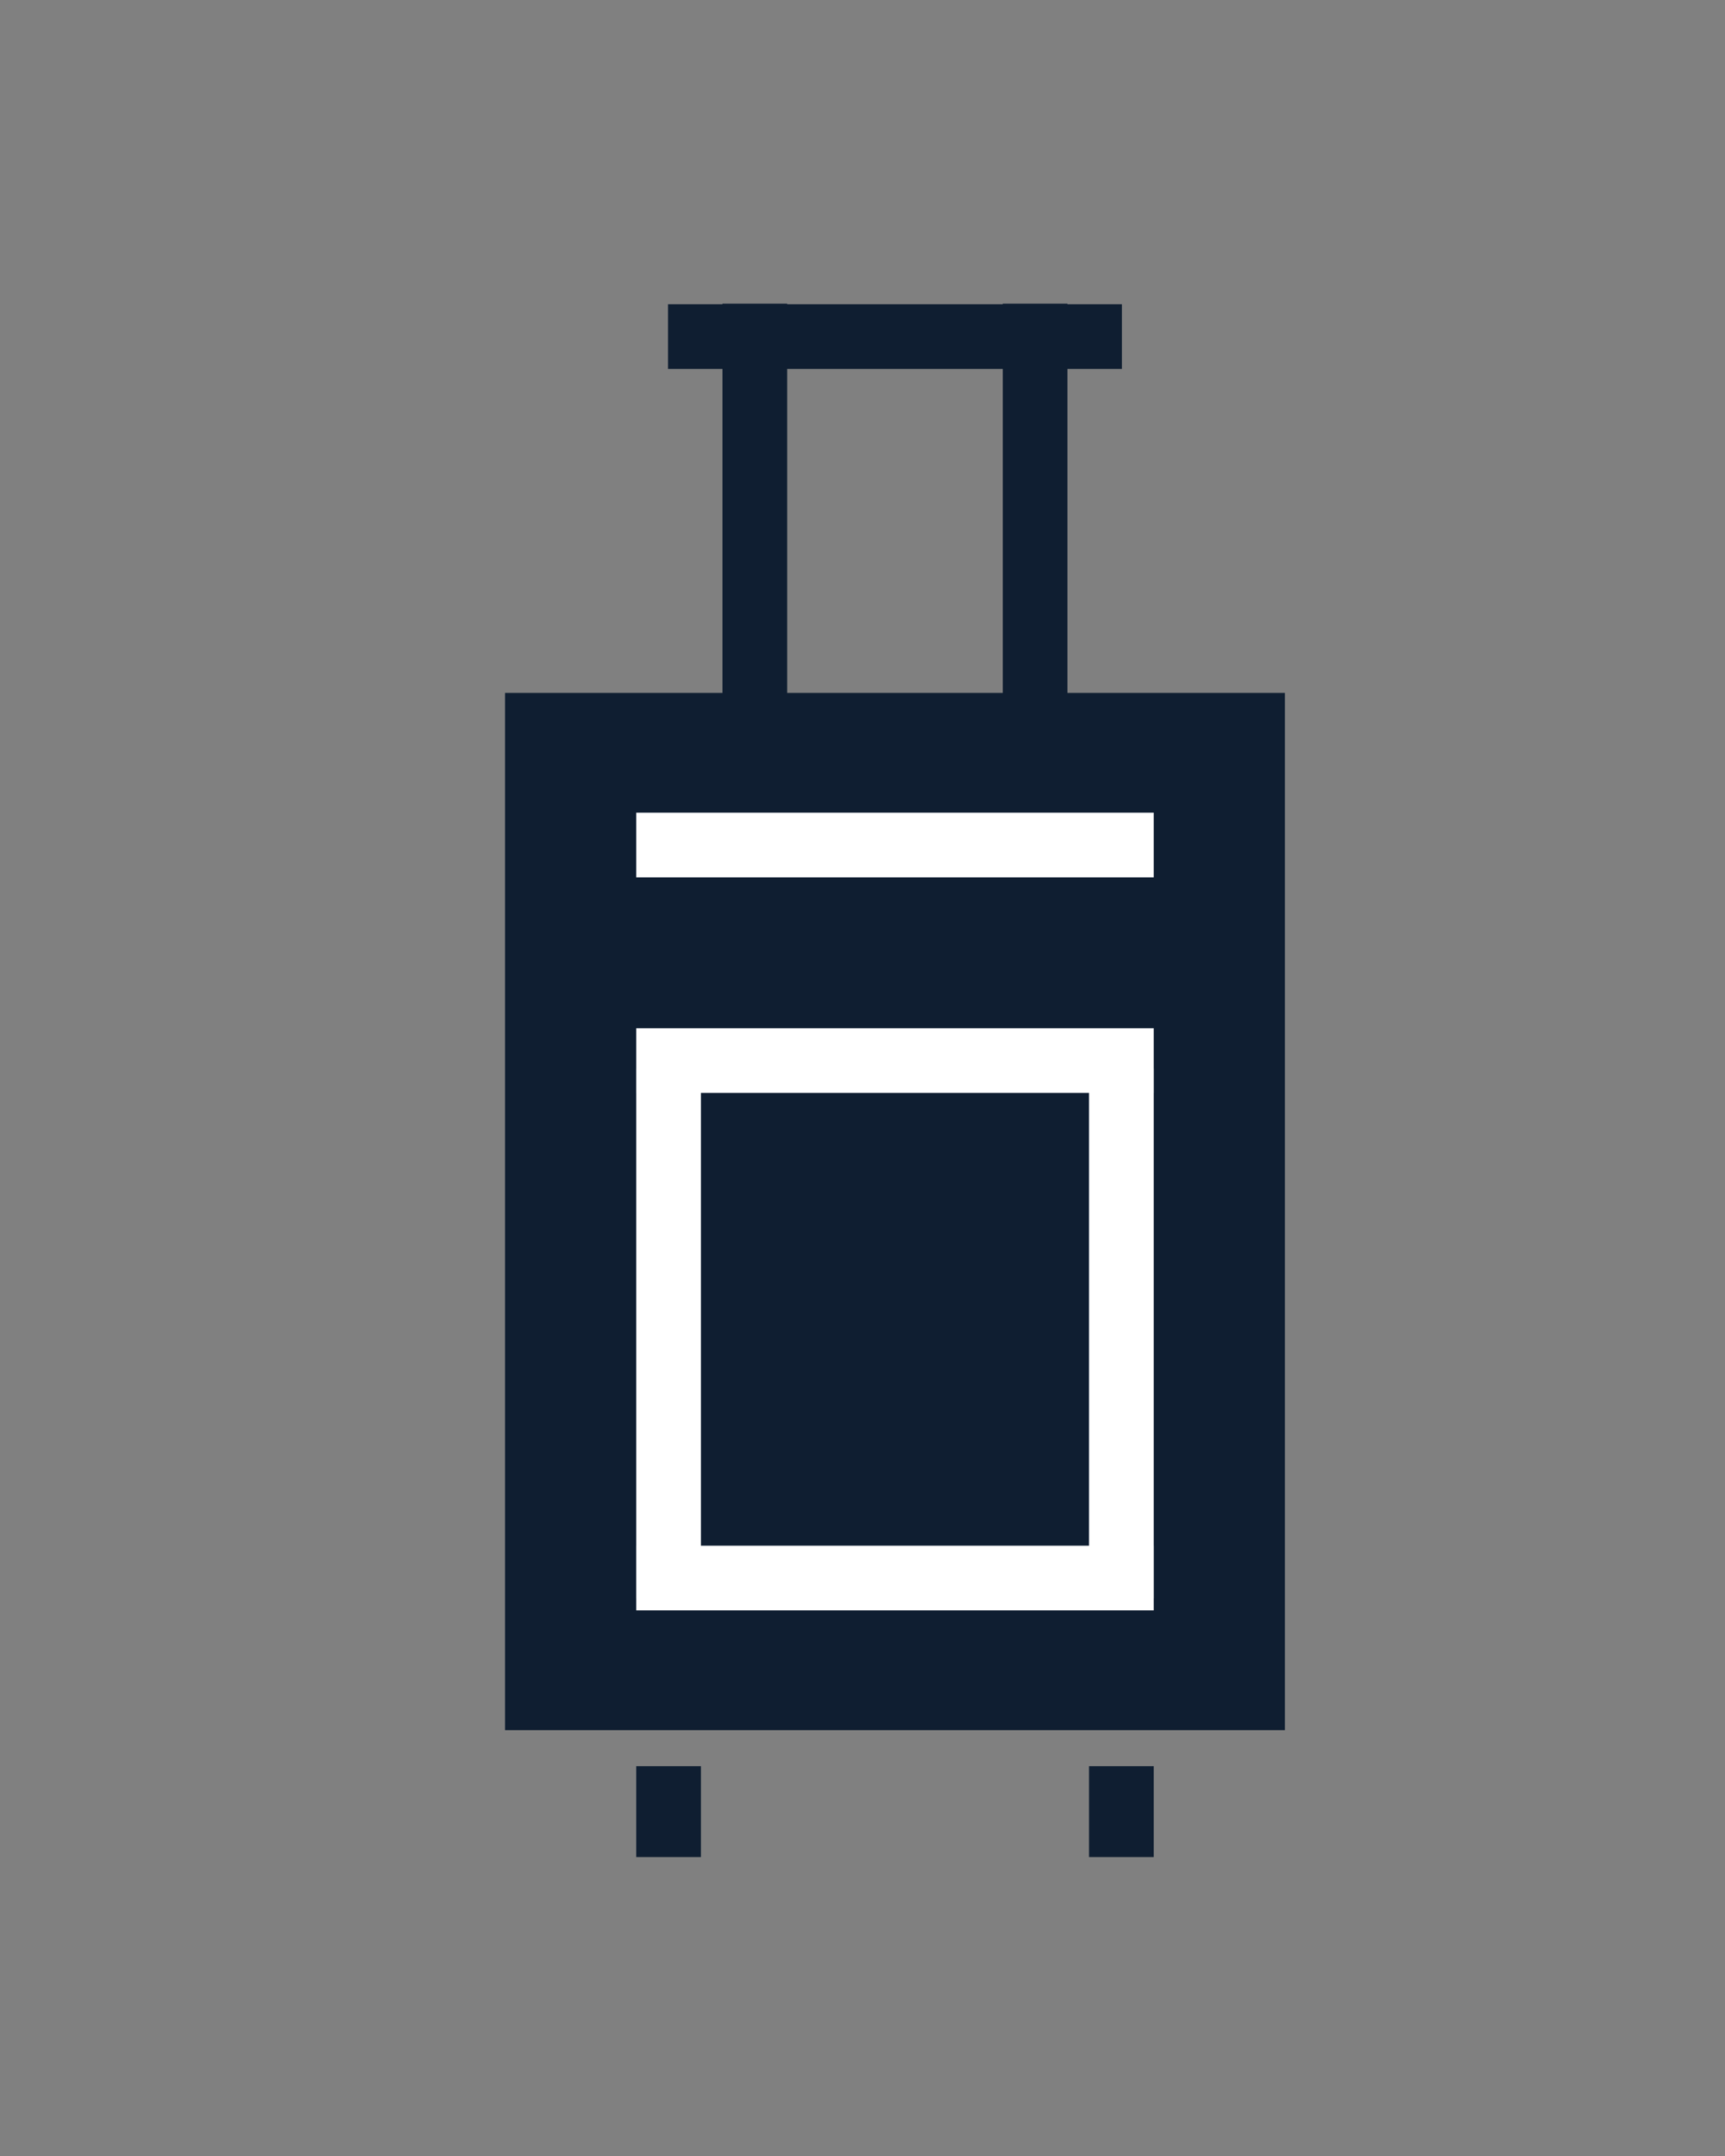 <?xml version="1.0" encoding="UTF-8"?>
<!-- Generator: Adobe Illustrator 16.0.0, SVG Export Plug-In . SVG Version: 6.00 Build 0)  -->
<!DOCTYPE svg PUBLIC "-//W3C//DTD SVG 1.1//EN" "http://www.w3.org/Graphics/SVG/1.1/DTD/svg11.dtd">
<svg version="1.1" id="Layer_1" xmlns="http://www.w3.org/2000/svg" xmlns:xlink="http://www.w3.org/1999/xlink" x="0px" y="0px" width="80px" height="100px" viewBox="0 0 80 100" enable-background="new 0 0 80 100" xml:space="preserve">
<rect x="0" y="0" width="80" height="100" fill="#808080" stroke="none"/>
<rect x="38.62" y="57.465" fill="#0F1E31" width="5.772" height="5.771"/>
<rect x="36.88" y="39.518" fill="#0F1E31" width="9.252" height="5.656"/>
<rect x="23.421" y="32.139" fill="#0F1E31" width="36.168" height="48.11"/>
<g>
	<rect x="29.506" y="49.559" fill="#FFFFFF" width="3" height="24.576"/>
	<rect x="50.506" y="49.559" fill="#FFFFFF" width="3" height="24.576"/>
	<rect x="29.506" y="47.693" fill="#FFFFFF" width="24" height="3"/>
	<rect x="29.506" y="71.693" fill="#FFFFFF" width="24" height="3"/>
</g>
<g>
	<rect x="29.506" y="81.919" fill="#0F1E31" width="3" height="4.216"/>
	<rect x="50.506" y="81.919" fill="#0F1E31" width="3" height="4.216"/>
</g>
<rect x="29.506" y="37.693" fill="#FFFFFF" width="24" height="3"/>
<g>
	<g>
		<rect x="33.506" y="14.085" fill="#0F1E31" width="3" height="21.049"/>
		<rect x="46.505" y="14.085" fill="#0F1E31" width="3" height="21.049"/>
	</g>
	<rect x="30.981" y="14.111" fill="#0F1E31" width="21.049" height="3"/>
</g>
</svg>